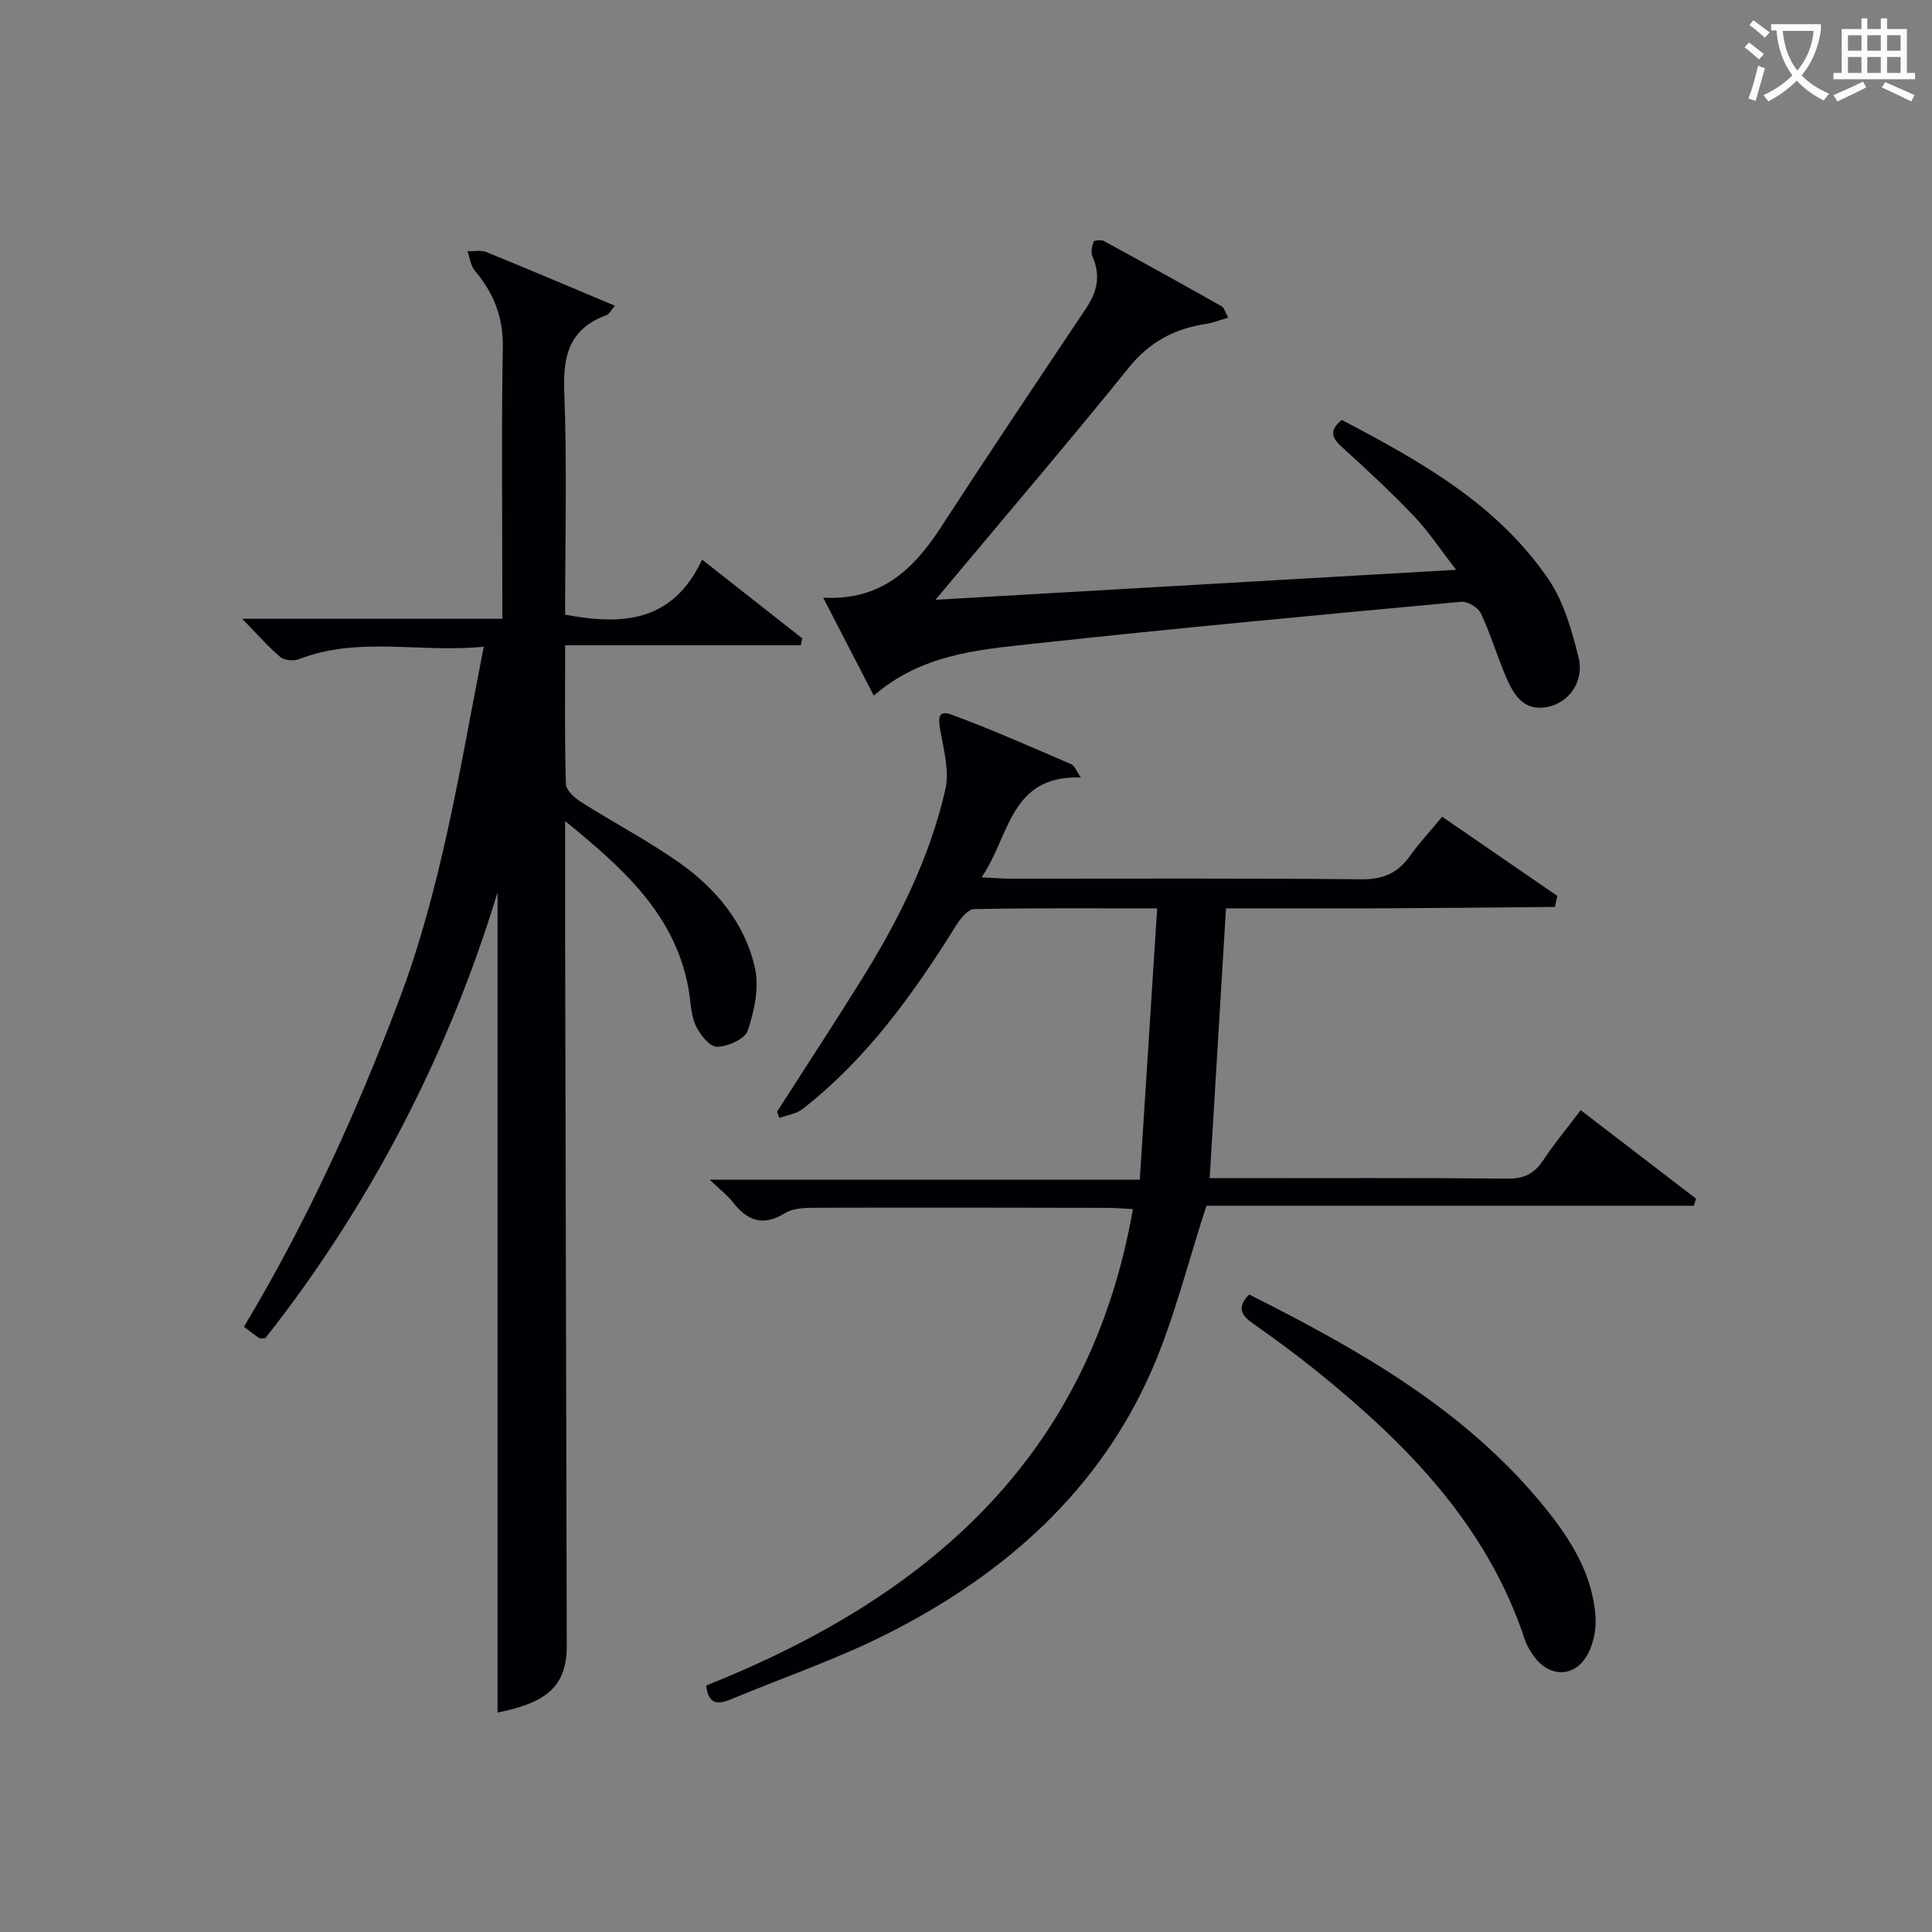 <svg enable-background="new 0 0 400 400" viewBox="0 0 400 400" xmlns="http://www.w3.org/2000/svg"><rect x="0" y="0" width="400" height="400" fill="#808080" stroke="none"/><g fill="#010105"><path d="m117 169.99c0 8.44-.01 15.59 0 22.75.11 49.32.24 98.64.34 147.96.02 8.2-3.87 11.8-14.33 13.86 0-56.95 0-114.02 0-169.8-9.98 32.87-25.97 64.25-48.07 92.29-.68 0-1.08.13-1.3-.02-.94-.64-1.83-1.35-3.14-2.34 12.93-21.52 23.23-44.13 32.06-67.46 8.87-23.43 12.62-48 17.6-73.34-13.1 1.34-25.88-2.24-38.31 2.6-1.09.42-3 .24-3.84-.48-2.6-2.21-4.86-4.82-7.87-7.9h53.86c0-2.14 0-3.89 0-5.63 0-16.83-.2-33.66.1-50.49.11-6.27-1.85-11.31-5.79-15.94-.88-1.03-1.03-2.68-1.52-4.04 1.32.05 2.79-.27 3.93.19 8.76 3.56 17.45 7.26 26.58 11.1-.78.9-1.16 1.75-1.77 1.97-7.48 2.73-9 8.14-8.71 15.68.6 15.44.18 30.92.18 46.31 11.84 2.22 22.28 1.62 28.36-11.4 7.39 5.81 14.07 11.06 20.75 16.32-.11.47-.22.94-.32 1.41-16.07 0-32.14 0-48.78 0 0 10.19-.13 19.46.15 28.73.04 1.31 1.84 2.91 3.2 3.77 6.6 4.18 13.56 7.83 19.96 12.29 7.82 5.46 13.95 12.71 16.01 22.16.88 4.03-.17 8.81-1.52 12.85-.58 1.73-4.17 3.33-6.39 3.33-1.52 0-3.6-2.62-4.43-4.51-1.03-2.36-1-5.17-1.49-7.77-2.86-15.19-13.44-24.62-25.5-34.45z"/><path d="m146.2 348.97c45.63-18.19 79.29-47.01 88.36-98.64-2.07-.11-3.66-.26-5.24-.26-19.83-.04-39.66-.08-59.49-.02-2.46.01-5.34-.08-7.28 1.11-4.67 2.86-7.84 1.56-10.87-2.32-1.11-1.42-2.6-2.54-4.76-4.6h89.06c1.21-18.87 2.38-37.18 3.6-56.17-13.36 0-25.63-.1-37.9.15-1.27.03-2.82 1.94-3.69 3.33-8.85 14.19-18.52 27.69-31.86 38.09-1.28 1-3.16 1.23-4.77 1.81-.16-.43-.32-.86-.48-1.29 5.9-9.21 11.91-18.36 17.68-27.65 7.58-12.2 13.95-25.02 17.17-39.07.85-3.72-.3-8-1-11.94-.41-2.31-.82-4.69 2.26-3.55 8.4 3.09 16.6 6.76 24.84 10.29.6.26.9 1.21 1.95 2.73-14.75-.49-14.66 12.1-20.55 20.67 2.67.13 4.41.28 6.15.28 24.16.02 48.33-.12 72.49.13 4.5.05 7.51-1.3 10.03-4.81 1.93-2.7 4.21-5.15 6.69-8.14 8.01 5.51 15.92 10.95 23.84 16.39-.17.76-.34 1.52-.5 2.28-11.32.1-22.64.23-33.96.28s-22.64.01-34.14.01c-1.12 18.58-2.23 36.91-3.38 55.87h4.7c19 0 37.99-.09 56.99.09 3.41.03 5.54-1.04 7.37-3.81 2.28-3.46 4.96-6.66 7.76-10.36 8.07 6.19 15.98 12.26 23.89 18.33-.16.49-.33.97-.49 1.46-33.99 0-67.98 0-100.89 0-3.93 12.04-6.68 23.38-11.27 33.93-10.92 25.04-30.37 42.21-54.23 54.4-10.61 5.42-22.02 9.29-33.05 13.9-2.6 1.07-4.56 1.05-5.03-2.9z"/><path d="m277.8 86.94c16.44 8.62 32.33 17.55 42.84 33.06 3.15 4.65 4.79 10.53 6.18 16.09 1.24 4.96-1.94 9.39-6.45 10.28-4.78.95-6.92-2.39-8.48-6.01-1.9-4.41-3.26-9.05-5.3-13.39-.57-1.21-2.77-2.5-4.09-2.38-29.6 2.75-59.21 5.49-88.76 8.71-11.33 1.23-22.98 2.18-32.83 10.72-3.48-6.74-6.77-13.11-10.48-20.28 11.96.66 18.73-5.88 24.36-14.55 9.87-15.2 19.96-30.24 30.04-45.3 2.31-3.45 3.12-6.85 1.35-10.78-.38-.85-.1-2.12.22-3.07.09-.28 1.58-.44 2.15-.14 8.17 4.44 16.3 8.96 24.41 13.53.48.27.65 1.1 1.34 2.33-1.73.5-3.14 1.07-4.61 1.3-6.5.98-11.7 3.74-15.98 9.05-11.7 14.5-23.8 28.67-35.75 42.97-1.13 1.36-2.27 2.71-4.28 5.1 36.28-2.09 71.36-4.11 107.8-6.21-3.32-4.27-5.73-7.95-8.72-11.09-4.7-4.93-9.7-9.6-14.76-14.16-2.16-1.94-3-3.5-.2-5.78z"/><path d="m258.63 268.01c22.54 11.36 44.51 23.67 60.91 43.73 5.52 6.75 10.21 14.07 10.8 23.06.18 2.75-.52 6.04-1.99 8.32-2.76 4.29-7.71 3.99-10.72-.14-.77-1.06-1.5-2.23-1.91-3.47-7.85-23.76-24.52-40.66-43.37-55.84-4.27-3.44-8.71-6.67-13.18-9.83-2.42-1.72-2.93-3.42-.54-5.83z"/></g><path d="m362.1 8.8c1.1.8 2.1 1.6 3.1 2.4l-1 1.1c-1.3-1.1-2.3-2-3-2.5zm1.9 4.8c.5.2.9.4 1.4.5-.6 2.3-1.3 4.5-1.9 6.8l-1.5-.5c.8-2.1 1.4-4.3 2-6.8zm-1-9.4c1.3.9 2.4 1.8 3.4 2.5l-1 1.1c-1.4-1.2-2.4-2.1-3.2-2.6zm3.7 2.2v-1.4h10.3v1.2c-.5 3.6-1.8 6.8-4 9.4 1.5 1.6 3.4 2.8 5.7 3.8-.3.4-.7.8-1.1 1.4-2.3-1.1-4.1-2.5-5.6-4.1-1.6 1.6-3.6 3.1-5.9 4.3-.3-.5-.7-.9-1-1.3 2.4-1.1 4.4-2.5 6-4.1-1.9-2.5-3-5.6-3.3-9.3h-1.1zm8.8 0h-6.4c.3 3.3 1.3 6 3 8.2 2-2.3 3.1-5.1 3.4-8.2z" fill="#fcfbfa"/><path d="m385.3 3.8h1.3v2.2h2.8v-2.2h1.3v2.2h4.1v9.1h1.7v1.3h-16.9v-1.3h1.7v-9.1h4.1v-2.2zm.4 13.1.7 1.2c-1.8.9-3.8 1.9-6 2.9-.2-.4-.5-.8-.8-1.3 2.3-1 4.3-1.9 6.1-2.8zm-3.1-6.4h2.8v-3.2h-2.8zm0 4.6h2.8v-3.3h-2.8zm4-4.6h2.8v-3.2h-2.8zm0 4.6h2.8v-3.3h-2.8zm3.7 1.9c2.1.9 4.1 1.8 6.1 2.7l-.7 1.3c-2.2-1.1-4.2-2-6.1-2.9zm3.2-9.7h-2.8v3.2h2.8zm-2.8 7.8h2.8v-3.3h-2.8z" fill="#fcfbfa"/></svg>
